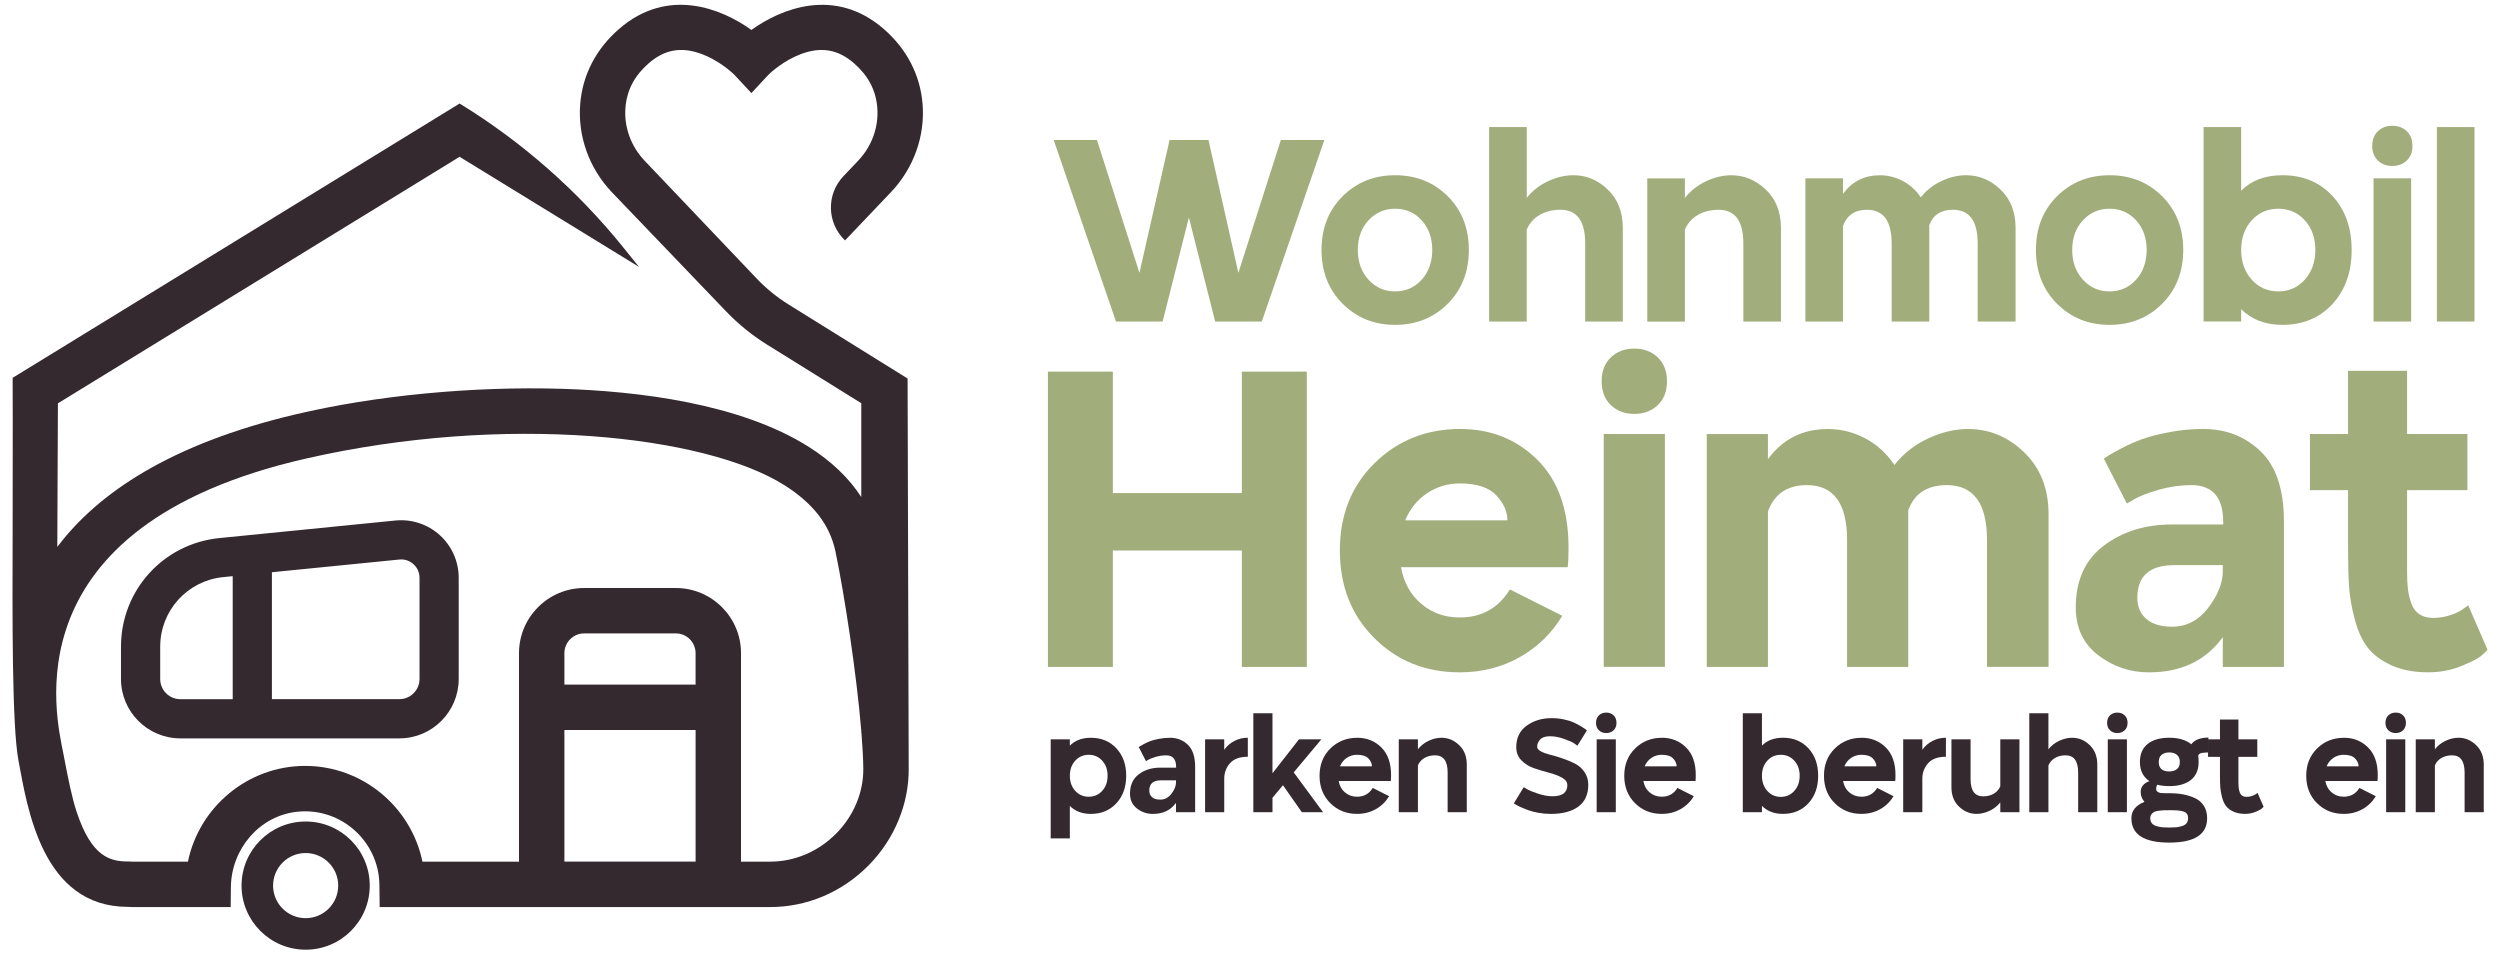 <?xml version="1.0" encoding="UTF-8"?> <svg xmlns="http://www.w3.org/2000/svg" xmlns:i="http://ns.adobe.com/AdobeIllustrator/10.0/" version="1.1" viewBox="0 0 1080 412.34"><defs><style> .cls-1 { fill: #34292f; } .cls-2 { fill: #a1ad7b; } </style></defs><!-- Generator: Adobe Illustrator 28.6.0, SVG Export Plug-In . SVG Version: 1.2.0 Build 709) --><g><g id="Layer_1"><g><g><path class="cls-1" d="M170.84,224.86l-76.09,7.59c-24.22,2.42-42.49,22.59-42.49,46.93v13.95c0,14.14,11.51,25.65,25.65,25.65h94.6c14.15,0,25.65-11.51,25.65-25.65v-43.73c0-7.01-2.98-13.73-8.18-18.43-5.2-4.71-12.18-7-19.15-6.31ZM100.52,302.05h-22.6c-4.8,0-8.71-3.91-8.71-8.71v-13.95c0-15.6,11.71-28.53,27.23-30.08l4.09-.41v53.14ZM181.23,293.33c0,4.8-3.91,8.71-8.71,8.71h-55.06v-54.83l55.06-5.49c.27-.03.54-.04.81-.04,1.96,0,3.81.71,5.29,2.05,1.68,1.52,2.61,3.61,2.61,5.87v43.73Z"></path><path class="cls-1" d="M132.04,354.89c-15.29,0-27.69,12.4-27.69,27.69s12.4,27.69,27.69,27.69,27.69-12.4,27.69-27.69-12.4-27.69-27.69-27.69ZM132.04,396.65c-7.76,0-14.07-6.31-14.07-14.07s6.31-14.07,14.07-14.07,14.07,6.31,14.07,14.07-6.31,14.07-14.07,14.07Z"></path><path class="cls-1" d="M340.62,131.51c-5.02-3.12-9.62-6.86-13.69-11.14l-48.43-50.91c-5.95-6.26-8.98-14.63-8.3-22.98.61-7.53,3.9-13.8,10.08-19.17,6.84-5.95,14.08-7.22,22.79-4,7.36,2.72,13.18,7.93,14.34,9.17l7.19,7.73,7.19-7.73c1.16-1.25,6.98-6.45,14.33-9.17,8.71-3.22,15.95-1.95,22.79,4,6.17,5.37,9.47,11.64,10.08,19.17.68,8.35-2.35,16.73-8.3,22.98l-6.33,6.66c-7.47,7.85-7.16,20.27.69,27.74l19.86-20.87c9.79-10.3,14.77-24.18,13.64-38.08-1.01-12.53-6.81-23.73-16.76-32.39-21.14-18.38-44.5-8.73-57.19.42-12.69-9.16-36.06-18.81-57.19-.42-9.95,8.66-15.75,19.86-16.76,32.39-1.12,13.91,3.85,27.79,13.64,38.09l49.34,51.47c5.32,5.55,11.31,10.41,17.83,14.46l40.61,25.25v40.53c-5.3-8.19-12.84-15.42-22.57-21.6-29.89-18.97-74.44-24.14-106.56-25.14-38.57-1.19-80.65,2.84-115.4,11.07-53.95,12.77-85.27,33.99-102.78,57.22l.26-62.02,173.53-106.51,77.51,47.58s-2.64-3.26-6.55-8.12c-19.87-24.71-43.84-45.82-70.87-62.41l-.09-.06L5.46,163.22s.11,29.44,0,63.87c-.13,39.86-.31,86.39,2.51,101.39,3.84,20.45,10.15,63.29,47.32,63.29.15,0,.3.01.44.02.52.03,1.05.06,1.58.06h42.34l.1-8.67c.2-16.48,12.39-30.86,28.78-32.52,18.92-1.92,35.14,12.95,35.37,31.5l.12,9.69h168.61c15.99,0,31.11-6.39,42.59-18,11.19-11.31,17.51-26.61,17.34-41.96-.05-4.86-.48-168.37-.48-168.37l-51.47-32.01ZM300.5,372.22h-56.68v-56.86h56.68v56.86ZM300.5,295.75h-56.68v-13.58c0-4.71,3.83-8.54,8.53-8.54h39.61c4.71,0,8.53,3.83,8.53,8.54v13.58ZM372.94,332.1c.11,10.15-4.14,20.34-11.67,27.95-7.77,7.86-17.94,12.18-28.64,12.18h-12.51v-90.06c0-15.52-12.63-28.15-28.15-28.15h-39.61c-15.52,0-28.15,12.63-28.15,28.15v90.06h-41.72c-4.83-23.53-25.8-41.36-50.66-41.36s-45.81,17.83-50.64,41.36h-23.88c-.16,0-.31-.01-.47-.02-.52-.03-1.04-.05-1.55-.05-7.76,0-15.71-2.03-22.12-21.26-2.14-6.41-3.79-14.78-5.83-25.52-2.87-15.07-24.24-97.81,104.73-127.25,86.21-19.69,172.78-10.13,206.93,11.55,12.36,7.85,19.52,17.16,21.9,28.48,3.81,18.16,9.11,52.58,11.18,77.6v.88h.07c.47,5.8.75,11.06.8,15.47h0Z"></path></g><g><g><g><path class="cls-2" d="M455.19,60.47h18.69l18.36,57.41,13.02-57.41h16.8l12.91,57.41,18.36-57.41h18.8l-27.04,78.44h-20.14l-11.35-44.95-11.35,44.95h-20.14l-26.92-78.44Z"></path><path class="cls-2" d="M580.02,84.77c6.08-6.04,13.65-9.07,22.7-9.07s16.61,3.02,22.7,9.07c6.08,6.05,9.12,13.78,9.12,23.2s-3.04,17.17-9.12,23.25c-6.08,6.08-13.65,9.12-22.7,9.12s-16.62-3.04-22.7-9.12c-6.08-6.08-9.12-13.83-9.12-23.25s3.04-17.15,9.12-23.2ZM614.17,95.18c-3.04-3.34-6.86-5.01-11.46-5.01s-8.44,1.67-11.52,5.01c-3.08,3.34-4.62,7.6-4.62,12.79s1.54,9.48,4.62,12.85c3.08,3.38,6.92,5.06,11.52,5.06s8.42-1.69,11.46-5.06c3.04-3.37,4.56-7.66,4.56-12.85s-1.52-9.46-4.56-12.79Z"></path><path class="cls-2" d="M643.32,54.9h16.24v30.6c2.37-3.04,5.41-5.43,9.12-7.18,3.71-1.74,7.38-2.62,11.01-2.62,5.64,0,10.61,2.08,14.91,6.23,4.3,4.15,6.45,9.64,6.45,16.47v40.5h-16.24v-33.71c0-9.72-3.56-14.57-10.68-14.57-3.49,0-6.51.76-9.07,2.28-2.56,1.52-4.39,3.62-5.51,6.29v39.72h-16.24V54.9Z"></path><path class="cls-2" d="M747.9,75.71c5.64,0,10.63,2.08,14.96,6.23,4.34,4.15,6.51,9.64,6.51,16.47v40.5h-16.24v-33.71c0-9.72-3.56-14.57-10.68-14.57-3.49,0-6.51.76-9.07,2.28-2.56,1.52-4.39,3.62-5.51,6.29v39.72h-16.24v-61.86h16.24v8.46c2.37-3.04,5.4-5.43,9.07-7.18,3.67-1.74,7.32-2.62,10.96-2.62Z"></path><path class="cls-2" d="M812.09,75.71c3.49,0,6.8.84,9.96,2.5,3.15,1.67,5.73,4.02,7.73,7.06,2.3-2.97,5.25-5.3,8.84-7.01,3.6-1.71,7.18-2.56,10.74-2.56,5.64,0,10.61,2.08,14.91,6.23,4.3,4.15,6.45,9.64,6.45,16.47v40.5h-16.36v-33.71c0-9.72-3.56-14.57-10.68-14.57-5.19,0-8.61,2.23-10.24,6.67v41.61h-16.24v-33.71c0-9.72-3.56-14.57-10.68-14.57-5.19,0-8.64,2.34-10.35,7.01v41.28h-16.24v-61.86h16.24v6.68c3.93-5.34,9.23-8.01,15.91-8.01Z"></path><path class="cls-2" d="M888.64,84.77c6.08-6.04,13.65-9.07,22.7-9.07s16.61,3.02,22.7,9.07c6.08,6.05,9.12,13.78,9.12,23.2s-3.04,17.17-9.12,23.25c-6.08,6.08-13.65,9.12-22.7,9.12s-16.62-3.04-22.7-9.12c-6.08-6.08-9.12-13.83-9.12-23.25s3.04-17.15,9.12-23.2ZM922.79,95.18c-3.04-3.34-6.86-5.01-11.46-5.01s-8.44,1.67-11.52,5.01c-3.08,3.34-4.62,7.6-4.62,12.79s1.54,9.48,4.62,12.85c3.08,3.38,6.92,5.06,11.52,5.06s8.42-1.69,11.46-5.06c3.04-3.37,4.56-7.66,4.56-12.85s-1.52-9.46-4.56-12.79Z"></path><path class="cls-2" d="M951.94,54.9h16.24v27.48c4.45-4.45,10.38-6.68,17.8-6.68,8.9,0,16.11,2.99,21.64,8.96,5.52,5.97,8.29,13.74,8.29,23.31s-2.76,17.36-8.29,23.36c-5.53,6.01-12.74,9.01-21.64,9.01-7.34,0-13.28-2.26-17.8-6.79v5.34h-16.24V54.9ZM995.67,95.18c-3.04-3.34-6.86-5.01-11.46-5.01s-8.42,1.67-11.46,5.01c-3.04,3.34-4.56,7.6-4.56,12.79s1.52,9.48,4.56,12.85c3.04,3.38,6.86,5.06,11.46,5.06s8.42-1.69,11.46-5.06c3.04-3.37,4.56-7.66,4.56-12.85s-1.52-9.46-4.56-12.79Z"></path><path class="cls-2" d="M1027.26,56.68c1.63-1.56,3.71-2.34,6.23-2.34s4.6.78,6.23,2.34c1.63,1.56,2.45,3.67,2.45,6.34s-.82,4.78-2.45,6.34c-1.63,1.56-3.71,2.34-6.23,2.34s-4.6-.78-6.23-2.34c-1.63-1.56-2.45-3.67-2.45-6.34s.82-4.78,2.45-6.34ZM1025.37,77.04h16.24v61.86h-16.24v-61.86Z"></path><path class="cls-2" d="M1052.74,54.9h16.24v84h-16.24V54.9Z"></path></g><g><path class="cls-1" d="M471.23,318.71c4.53,0,8.21,1.52,11.04,4.56,2.83,3.04,4.25,6.99,4.25,11.86s-1.42,8.83-4.25,11.89c-2.83,3.06-6.51,4.59-11.04,4.59-3.74,0-6.76-1.15-9.06-3.45v14.04h-8.27v-42.8h8.27v2.72c2.26-2.26,5.28-3.4,9.06-3.4ZM476.16,328.62c-1.55-1.7-3.49-2.55-5.83-2.55s-4.28.85-5.83,2.55c-1.55,1.7-2.32,3.87-2.32,6.51s.77,4.81,2.32,6.51c1.55,1.7,3.49,2.55,5.83,2.55s4.28-.85,5.83-2.55c1.55-1.7,2.32-3.87,2.32-6.51s-.77-4.81-2.32-6.51Z"></path><path class="cls-1" d="M505.43,318.71c3.06,0,5.63,1.01,7.73,3.03,2.09,2.02,3.14,5.18,3.14,9.48v19.65h-8.27v-4.02c-2.3,3.17-5.62,4.76-9.96,4.76-2.57,0-4.86-.77-6.88-2.32-2.02-1.55-3.03-3.7-3.03-6.45,0-3.66,1.26-6.44,3.79-8.35,2.53-1.91,5.59-2.86,9.17-2.86h6.96v-.34c0-3.32-1.44-4.98-4.3-4.98-1.47,0-2.93.21-4.39.62-1.45.42-2.54.83-3.26,1.25l-1.08.62-3.11-6.06c.15-.11.36-.26.62-.42.26-.17.84-.49,1.73-.96.89-.47,1.82-.89,2.8-1.25.98-.36,2.23-.68,3.74-.96,1.51-.28,3.04-.42,4.59-.42ZM501.47,337.11c-3.32,0-4.98,1.47-4.98,4.42,0,1.21.4,2.16,1.22,2.86.81.7,1.97,1.05,3.48,1.05,1.96,0,3.6-.86,4.9-2.58,1.3-1.72,1.95-3.35,1.95-4.9v-.85h-6.57Z"></path><path class="cls-1" d="M539.06,318.71v8.21c-3.51,0-6.09.94-7.73,2.83-1.64,1.89-2.46,4.1-2.46,6.62v14.49h-8.27v-31.48h8.27v4.53c1.13-1.62,2.59-2.9,4.39-3.82,1.79-.92,3.73-1.39,5.8-1.39Z"></path><path class="cls-1" d="M541.44,308.12h8.27v25.93l11.44-14.66h9.68l-11.95,14.27,12.68,17.21h-9.17l-8.15-11.66-4.53,5.43v6.23h-8.27v-42.74Z"></path><path class="cls-1" d="M586.33,318.71c4.11,0,7.58,1.39,10.39,4.16,2.81,2.77,4.22,6.75,4.22,11.92,0,1.13-.04,2-.11,2.6h-22.53c.38,2.08,1.29,3.73,2.75,4.95,1.45,1.23,3.18,1.84,5.18,1.84,2.98,0,5.25-1.26,6.79-3.79l7.08,3.57c-1.44,2.38-3.36,4.25-5.77,5.6-2.42,1.36-5.11,2.04-8.1,2.04-4.61,0-8.45-1.55-11.55-4.64-3.09-3.09-4.64-7.04-4.64-11.83s1.57-8.73,4.7-11.8c3.13-3.08,7-4.61,11.61-4.61ZM586.22,326.07c-1.62,0-3.09.44-4.42,1.33-1.32.89-2.3,2.1-2.94,3.65h13.81c0-1.17-.5-2.29-1.5-3.37-1-1.08-2.65-1.61-4.95-1.61Z"></path><path class="cls-1" d="M622.73,318.71c2.87,0,5.41,1.06,7.61,3.17,2.21,2.11,3.31,4.91,3.31,8.38v20.61h-8.27v-17.15c0-4.94-1.81-7.42-5.43-7.42-1.77,0-3.31.39-4.61,1.16-1.3.77-2.24,1.84-2.8,3.2v20.21h-8.27v-31.48h8.27v4.3c1.21-1.55,2.75-2.76,4.61-3.65,1.87-.89,3.73-1.33,5.58-1.33Z"></path><path class="cls-1" d="M686.14,339.04c0,4.15-1.43,7.28-4.27,9.4-2.85,2.11-6.82,3.17-11.92,3.17-1.81,0-3.6-.16-5.35-.48-1.76-.32-3.25-.71-4.47-1.16s-2.32-.9-3.28-1.33c-.96-.43-1.69-.82-2.18-1.16l-.68-.45,4.25-6.96c.45.3,1.08.67,1.87,1.1.79.43,2.28,1.01,4.47,1.73,2.19.72,4.21,1.08,6.06,1.08,4.3,0,6.45-1.6,6.45-4.81,0-1.28-.76-2.35-2.26-3.2-1.51-.85-3.35-1.56-5.52-2.12-2.17-.57-4.34-1.22-6.51-1.95-2.17-.74-4.01-1.87-5.52-3.4-1.51-1.53-2.26-3.44-2.26-5.75,0-4,1.5-7.09,4.5-9.26s6.59-3.26,10.78-3.26c1.77,0,3.52.18,5.24.54,1.72.36,3.15.8,4.3,1.33,1.15.53,2.17,1.06,3.06,1.59.89.53,1.56.96,2.01,1.3l.62.57-4.08,6.57c-.38-.3-.92-.68-1.61-1.13-.7-.45-2.09-1.06-4.19-1.81s-4.12-1.13-6.09-1.13-3.42.48-4.25,1.44c-.83.96-1.25,1.99-1.25,3.09,0,.76.55,1.43,1.64,2.01,1.09.59,2.45,1.08,4.08,1.47,1.62.4,3.4.93,5.32,1.59s3.7,1.41,5.32,2.24c1.62.83,2.98,2.04,4.08,3.62,1.09,1.59,1.64,3.44,1.64,5.55Z"></path><path class="cls-1" d="M690.73,309.03c.83-.79,1.89-1.19,3.17-1.19s2.34.4,3.17,1.19c.83.79,1.25,1.87,1.25,3.23s-.42,2.43-1.25,3.23c-.83.79-1.89,1.19-3.17,1.19s-2.34-.4-3.17-1.19c-.83-.79-1.25-1.87-1.25-3.23s.42-2.43,1.25-3.23ZM689.76,319.39h8.27v31.48h-8.27v-31.48Z"></path><path class="cls-1" d="M717.96,318.71c4.11,0,7.58,1.39,10.39,4.16,2.81,2.77,4.22,6.75,4.22,11.92,0,1.13-.04,2-.11,2.6h-22.53c.38,2.08,1.29,3.73,2.75,4.95,1.45,1.23,3.18,1.84,5.18,1.84,2.98,0,5.25-1.26,6.79-3.79l7.08,3.57c-1.44,2.38-3.36,4.25-5.77,5.6-2.42,1.36-5.11,2.04-8.1,2.04-4.61,0-8.45-1.55-11.55-4.64-3.09-3.09-4.64-7.04-4.64-11.83s1.57-8.73,4.7-11.8c3.13-3.08,7-4.61,11.61-4.61ZM717.85,326.07c-1.62,0-3.09.44-4.42,1.33-1.32.89-2.3,2.1-2.94,3.65h13.81c0-1.17-.5-2.29-1.5-3.37-1-1.08-2.65-1.61-4.95-1.61Z"></path><path class="cls-1" d="M752.89,308.12h8.27v13.98c2.26-2.26,5.28-3.4,9.06-3.4,4.53,0,8.2,1.52,11.01,4.56,2.81,3.04,4.22,6.99,4.22,11.86s-1.41,8.83-4.22,11.89c-2.81,3.06-6.48,4.59-11.01,4.59-3.74,0-6.76-1.15-9.06-3.45v2.72h-8.27v-42.74ZM775.14,328.62c-1.55-1.7-3.49-2.55-5.83-2.55s-4.28.85-5.83,2.55c-1.55,1.7-2.32,3.87-2.32,6.51s.77,4.82,2.32,6.54c1.55,1.72,3.49,2.58,5.83,2.58s4.28-.86,5.83-2.58c1.55-1.72,2.32-3.9,2.32-6.54s-.77-4.81-2.32-6.51Z"></path><path class="cls-1" d="M804.24,318.71c4.11,0,7.58,1.39,10.39,4.16,2.81,2.77,4.22,6.75,4.22,11.92,0,1.13-.04,2-.11,2.6h-22.53c.38,2.08,1.29,3.73,2.75,4.95,1.45,1.23,3.18,1.84,5.18,1.84,2.98,0,5.25-1.26,6.79-3.79l7.08,3.57c-1.44,2.38-3.36,4.25-5.77,5.6-2.42,1.36-5.11,2.04-8.1,2.04-4.61,0-8.45-1.55-11.55-4.64-3.09-3.09-4.64-7.04-4.64-11.83s1.57-8.73,4.7-11.8c3.13-3.08,7-4.61,11.61-4.61ZM804.13,326.07c-1.62,0-3.09.44-4.42,1.33-1.32.89-2.3,2.1-2.94,3.65h13.81c0-1.17-.5-2.29-1.5-3.37-1-1.08-2.65-1.61-4.95-1.61Z"></path><path class="cls-1" d="M840.64,318.71v8.21c-3.51,0-6.09.94-7.73,2.83-1.64,1.89-2.46,4.1-2.46,6.62v14.49h-8.27v-31.48h8.27v4.53c1.13-1.62,2.59-2.9,4.39-3.82,1.79-.92,3.73-1.39,5.8-1.39Z"></path><path class="cls-1" d="M843.02,319.39h8.27v17.21c0,4.94,1.81,7.42,5.43,7.42,1.77,0,3.31-.39,4.61-1.16,1.3-.77,2.24-1.84,2.8-3.2v-20.27h8.27v31.48h-8.27v-4.25c-1.21,1.55-2.76,2.76-4.64,3.65-1.89.89-3.76,1.33-5.6,1.33-2.87,0-5.4-1.05-7.59-3.14s-3.28-4.88-3.28-8.35v-20.72Z"></path><path class="cls-1" d="M876.65,308.12h8.27v15.57c1.21-1.55,2.75-2.76,4.64-3.65,1.89-.89,3.76-1.33,5.6-1.33,2.87,0,5.4,1.06,7.59,3.17,2.19,2.11,3.28,4.91,3.28,8.38v20.61h-8.27v-17.15c0-4.94-1.81-7.42-5.43-7.42-1.77,0-3.31.39-4.61,1.16-1.3.77-2.24,1.84-2.8,3.2v20.21h-8.27v-42.74Z"></path><path class="cls-1" d="M911.52,309.03c.83-.79,1.89-1.19,3.17-1.19s2.34.4,3.17,1.19c.83.79,1.25,1.87,1.25,3.23s-.42,2.43-1.25,3.23c-.83.79-1.89,1.19-3.17,1.19s-2.34-.4-3.17-1.19c-.83-.79-1.25-1.87-1.25-3.23s.42-2.43,1.25-3.23ZM910.56,319.39h8.27v31.48h-8.27v-31.48Z"></path><path class="cls-1" d="M954.04,318.65v6.45h-.79c-2.42,0-3.62.51-3.62,1.53.11.53.17,1.38.17,2.55,0,3.4-1.11,5.98-3.34,7.76-2.23,1.77-5.34,2.66-9.34,2.66-2.04,0-3.76-.21-5.15-.62-.34.53-.51,1.13-.51,1.81,0,.57.21.99.62,1.27.42.28.86.45,1.33.51.47.06,1.14.09,2.01.09h1.7c2.19,0,4.19.17,6,.51,1.81.34,3.53.89,5.15,1.64,1.62.76,2.9,1.87,3.82,3.34.92,1.47,1.39,3.25,1.39,5.32,0,7.02-5.45,10.53-16.36,10.53s-16.36-3.51-16.36-10.53c0-3.21,1.89-5.57,5.66-7.08-1.09-1.21-1.64-2.62-1.64-4.25,0-2.19,1.25-3.76,3.74-4.7-2.72-1.85-4.08-4.6-4.08-8.27,0-3.4,1.11-5.99,3.34-7.78s5.34-2.69,9.34-2.69,7.28.94,9.51,2.83c1.43-1.92,3.91-2.89,7.42-2.89ZM938.58,350.02h-1.64c-1.02,0-1.8.01-2.35.03-.55.02-1.25.09-2.09.2-.85.11-1.49.28-1.92.51-.43.23-.82.57-1.16,1.02-.34.45-.51,1.02-.51,1.7,0,.87.23,1.59.68,2.15.45.57,1.12.98,2.01,1.25.89.26,1.74.43,2.55.51.81.07,1.8.11,2.97.11s2.16-.04,2.97-.11c.81-.08,1.65-.25,2.52-.51.87-.26,1.53-.68,1.98-1.25.45-.57.68-1.28.68-2.15,0-1.43-.58-2.37-1.73-2.8-1.15-.43-2.8-.65-4.95-.65ZM940.42,326.07c-.85-.68-1.95-1.02-3.31-1.02s-2.45.34-3.28,1.02-1.25,1.72-1.25,3.11c0,2.72,1.51,4.08,4.53,4.08,1.36,0,2.46-.33,3.31-.99.85-.66,1.27-1.69,1.27-3.08s-.42-2.43-1.27-3.11Z"></path><path class="cls-1" d="M959.02,310.84h7.98v8.55h8.15v7.59h-8.15v11.1c0,.87.04,1.62.11,2.26.07.64.23,1.28.45,1.92.23.64.58,1.13,1.08,1.47.49.34,1.11.51,1.87.51.87,0,1.7-.14,2.49-.43.79-.28,1.36-.58,1.7-.88l.57-.4,2.6,6c-.19.23-.48.51-.88.85-.4.34-1.28.79-2.66,1.36-1.38.57-2.88.85-4.5.85-1.93,0-3.59-.32-4.98-.96-1.4-.64-2.46-1.44-3.2-2.41s-1.31-2.23-1.73-3.79c-.42-1.57-.67-3.02-.76-4.36-.09-1.34-.14-2.99-.14-4.95v-8.15h-5.15v-7.59h5.15v-8.55Z"></path><path class="cls-1" d="M1012.58,318.71c4.11,0,7.58,1.39,10.39,4.16,2.81,2.77,4.22,6.75,4.22,11.92,0,1.13-.04,2-.11,2.6h-22.53c.38,2.08,1.29,3.73,2.75,4.95,1.45,1.23,3.18,1.84,5.18,1.84,2.98,0,5.25-1.26,6.79-3.79l7.08,3.57c-1.44,2.38-3.36,4.25-5.77,5.6-2.42,1.36-5.11,2.04-8.1,2.04-4.61,0-8.45-1.55-11.55-4.64-3.09-3.09-4.64-7.04-4.64-11.83s1.57-8.73,4.7-11.8c3.13-3.08,7-4.61,11.61-4.61ZM1012.46,326.07c-1.62,0-3.09.44-4.42,1.33-1.32.89-2.3,2.1-2.94,3.65h13.81c0-1.17-.5-2.29-1.5-3.37-1-1.08-2.65-1.61-4.95-1.61Z"></path><path class="cls-1" d="M1031.77,309.03c.83-.79,1.89-1.19,3.17-1.19s2.34.4,3.17,1.19c.83.79,1.25,1.87,1.25,3.23s-.42,2.43-1.25,3.23c-.83.79-1.89,1.19-3.17,1.19s-2.34-.4-3.17-1.19c-.83-.79-1.25-1.87-1.25-3.23s.42-2.43,1.25-3.23ZM1030.81,319.39h8.27v31.48h-8.27v-31.48Z"></path><path class="cls-1" d="M1062.06,318.71c2.87,0,5.41,1.06,7.61,3.17,2.21,2.11,3.31,4.91,3.31,8.38v20.61h-8.27v-17.15c0-4.94-1.81-7.42-5.43-7.42-1.77,0-3.31.39-4.61,1.16-1.3.77-2.24,1.84-2.8,3.2v20.21h-8.27v-31.48h8.27v4.3c1.21-1.55,2.75-2.76,4.61-3.65,1.87-.89,3.73-1.33,5.58-1.33Z"></path></g></g><g><path class="cls-2" d="M452.7,160.54h28.05v52.47h55.73v-52.47h28.05v127.57h-28.05v-50.3h-55.73v50.3h-28.05v-127.57Z"></path><path class="cls-2" d="M630.93,185.33c13.15,0,24.22,4.43,33.2,13.3,8.99,8.87,13.48,21.56,13.48,38.09,0,3.62-.12,6.4-.36,8.32h-72.02c1.2,6.64,4.13,11.92,8.78,15.83,4.64,3.92,10.16,5.88,16.56,5.88,9.53,0,16.77-4.04,21.71-12.12l22.62,11.4c-4.59,7.6-10.74,13.57-18.46,17.91-7.72,4.34-16.35,6.51-25.87,6.51-14.72,0-27.02-4.95-36.91-14.84-9.89-9.89-14.84-22.49-14.84-37.82s5-27.89,15.02-37.73c10.01-9.83,22.37-14.75,37.09-14.75ZM630.57,208.85c-5.19,0-9.89,1.42-14.11,4.25-4.22,2.84-7.36,6.73-9.41,11.67h44.15c0-3.74-1.6-7.33-4.79-10.77-3.2-3.44-8.48-5.16-15.83-5.16Z"></path><path class="cls-2" d="M695.89,154.39c2.65-2.53,6.03-3.8,10.13-3.8s7.48,1.27,10.13,3.8c2.65,2.53,3.98,5.97,3.98,10.31s-1.33,7.78-3.98,10.31c-2.65,2.53-6.03,3.8-10.13,3.8s-7.48-1.27-10.13-3.8c-2.65-2.53-3.98-5.97-3.98-10.31s1.33-7.78,3.98-10.31ZM692.81,187.5h26.42v100.6h-26.42v-100.6Z"></path><path class="cls-2" d="M789.62,185.33c5.67,0,11.07,1.36,16.19,4.07,5.13,2.71,9.32,6.55,12.58,11.49,3.74-4.82,8.53-8.62,14.39-11.4,5.85-2.77,11.67-4.16,17.46-4.16,9.17,0,17.25,3.38,24.25,10.13,6.99,6.76,10.49,15.68,10.49,26.78v65.86h-26.6v-54.83c0-15.8-5.79-23.7-17.37-23.7-8.45,0-14,3.62-16.65,10.86v67.67h-26.42v-54.83c0-15.8-5.79-23.7-17.37-23.7-8.44,0-14.05,3.8-16.83,11.4v67.13h-26.42v-100.6h26.42v10.86c6.39-8.69,15.02-13.03,25.88-13.03Z"></path><path class="cls-2" d="M951.92,185.33c9.77,0,18,3.23,24.7,9.68,6.7,6.46,10.04,16.56,10.04,30.31v62.79h-26.42v-12.85c-7.36,10.13-17.98,15.2-31.85,15.2-8.2,0-15.53-2.47-21.98-7.42-6.45-4.94-9.68-11.82-9.68-20.63,0-11.7,4.04-20.6,12.12-26.69,8.08-6.09,17.85-9.14,29.31-9.14h22.26v-1.09c0-10.61-4.59-15.92-13.75-15.92-4.7,0-9.38.66-14.02,1.99-4.64,1.33-8.11,2.65-10.4,3.98l-3.44,1.99-9.95-19.36c.48-.36,1.15-.81,1.99-1.36.84-.54,2.68-1.57,5.52-3.08,2.83-1.51,5.82-2.83,8.96-3.98,3.14-1.15,7.12-2.17,11.94-3.08,4.82-.9,9.71-1.36,14.66-1.36ZM939.25,244.14c-10.62,0-15.92,4.7-15.92,14.11,0,3.86,1.29,6.91,3.89,9.14,2.59,2.23,6.3,3.35,11.13,3.35,6.27,0,11.49-2.74,15.65-8.23,4.16-5.49,6.24-10.7,6.24-15.65v-2.71h-20.99Z"></path><path class="cls-2" d="M1014.35,160.18h25.51v27.32h26.06v24.25h-26.06v35.47c0,2.78.12,5.19.36,7.24.24,2.05.72,4.1,1.45,6.15s1.87,3.62,3.44,4.7c1.57,1.09,3.56,1.63,5.97,1.63,2.77,0,5.43-.45,7.96-1.36,2.53-.91,4.34-1.84,5.43-2.81l1.81-1.27,8.32,19.18c-.6.72-1.54,1.63-2.8,2.71s-4.1,2.53-8.5,4.34c-4.41,1.81-9.2,2.71-14.39,2.71-6.15,0-11.46-1.03-15.92-3.08-4.46-2.05-7.87-4.61-10.22-7.69s-4.19-7.12-5.52-12.12c-1.33-5-2.14-9.65-2.44-13.93-.3-4.28-.45-9.56-.45-15.83v-26.06h-16.47v-24.25h16.47v-27.32Z"></path></g></g></g></g></g></svg> 